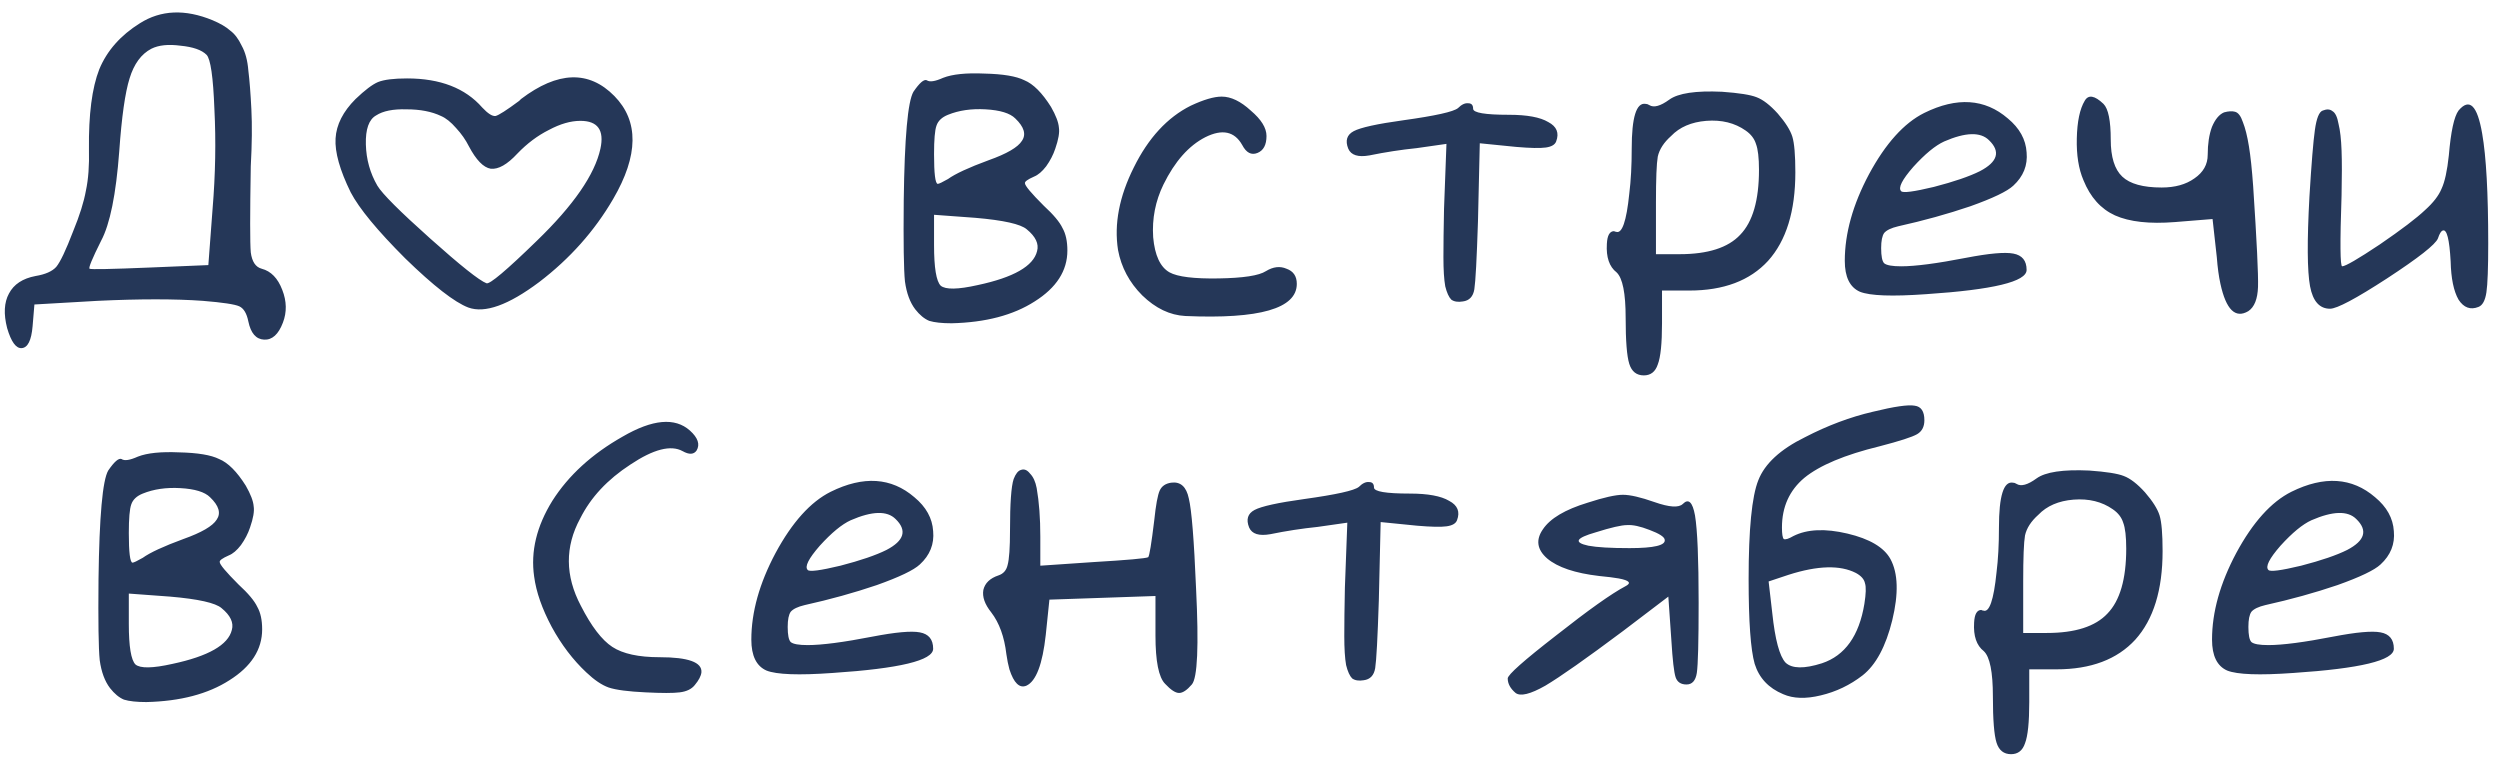 <?xml version="1.0" encoding="UTF-8"?> <svg xmlns="http://www.w3.org/2000/svg" width="165" height="50" viewBox="0 0 165 50" fill="none"><path d="M9.231 1.536C10.618 0.656 12.218 0.59 14.031 1.336C14.538 1.55 14.924 1.776 15.191 2.016C15.484 2.23 15.738 2.563 15.951 3.016C16.191 3.443 16.338 3.99 16.391 4.656C16.471 5.296 16.538 6.15 16.591 7.216C16.644 8.256 16.631 9.51 16.551 10.976C16.498 14.15 16.498 16.043 16.551 16.656C16.631 17.27 16.871 17.63 17.271 17.736C17.884 17.896 18.338 18.363 18.631 19.136C18.924 19.883 18.938 20.603 18.671 21.296C18.378 22.07 17.964 22.443 17.431 22.416C16.898 22.39 16.551 21.99 16.391 21.216C16.284 20.683 16.084 20.35 15.791 20.216C15.498 20.083 14.698 19.963 13.391 19.856C11.551 19.723 9.231 19.723 6.431 19.856L2.271 20.096L2.151 21.536C2.071 22.47 1.831 22.95 1.431 22.976C1.058 23.003 0.738 22.563 0.471 21.656C0.231 20.723 0.271 19.963 0.591 19.376C0.911 18.763 1.498 18.376 2.351 18.216C2.991 18.11 3.444 17.91 3.711 17.616C3.978 17.296 4.351 16.51 4.831 15.256C5.258 14.216 5.538 13.323 5.671 12.576C5.831 11.83 5.898 10.923 5.871 9.856C5.844 7.563 6.071 5.803 6.551 4.576C7.058 3.35 7.951 2.336 9.231 1.536ZM13.631 3.616C13.311 3.296 12.738 3.096 11.911 3.016C11.111 2.91 10.471 2.976 9.991 3.216C9.324 3.563 8.844 4.216 8.551 5.176C8.258 6.11 8.031 7.71 7.871 9.976C7.658 12.83 7.258 14.803 6.671 15.896C6.084 17.07 5.831 17.683 5.911 17.736C5.991 17.79 7.324 17.763 9.911 17.656L13.751 17.496L14.031 13.776C14.218 11.51 14.258 9.323 14.151 7.216C14.071 5.083 13.898 3.883 13.631 3.616ZM23.467 6.536C24.08 5.95 24.573 5.576 24.947 5.416C25.347 5.256 25.987 5.176 26.867 5.176C29.053 5.176 30.707 5.816 31.827 7.096C32.2 7.496 32.493 7.683 32.707 7.656C32.92 7.603 33.44 7.27 34.267 6.656C34.32 6.603 34.36 6.563 34.387 6.536C36.813 4.696 38.867 4.63 40.547 6.336C42.173 7.99 42.147 10.256 40.467 13.136C39.24 15.243 37.614 17.07 35.587 18.616C33.56 20.136 32 20.696 30.907 20.296C30 19.95 28.613 18.87 26.747 17.056C24.907 15.216 23.707 13.763 23.147 12.696C22.427 11.23 22.093 10.043 22.147 9.136C22.2 8.23 22.64 7.363 23.467 6.536ZM29.107 7.656C28.494 7.363 27.733 7.216 26.827 7.216C25.947 7.19 25.28 7.323 24.827 7.616C24.347 7.883 24.12 8.523 24.147 9.536C24.174 10.523 24.427 11.43 24.907 12.256C25.227 12.79 26.387 13.95 28.387 15.736C30.387 17.523 31.627 18.51 32.107 18.696C32.32 18.776 33.427 17.843 35.427 15.896C37.853 13.55 39.254 11.523 39.627 9.816C39.894 8.59 39.453 7.976 38.307 7.976C37.667 7.976 36.974 8.176 36.227 8.576C35.48 8.95 34.787 9.47 34.147 10.136C33.48 10.856 32.894 11.19 32.387 11.136C31.907 11.056 31.427 10.563 30.947 9.656C30.733 9.23 30.453 8.83 30.107 8.456C29.76 8.056 29.427 7.79 29.107 7.656ZM62.247 5.136C62.86 4.896 63.767 4.803 64.967 4.856C66.194 4.883 67.073 5.03 67.607 5.296C68.194 5.536 68.78 6.123 69.367 7.056C69.687 7.616 69.86 8.07 69.887 8.416C69.94 8.736 69.86 9.203 69.647 9.816C69.513 10.216 69.314 10.603 69.047 10.976C68.78 11.323 68.513 11.55 68.247 11.656C67.82 11.843 67.62 11.99 67.647 12.096C67.647 12.256 68.06 12.75 68.887 13.576C69.527 14.163 69.94 14.656 70.127 15.056C70.34 15.43 70.447 15.923 70.447 16.536C70.447 17.87 69.727 18.99 68.287 19.896C66.874 20.803 65.047 21.283 62.807 21.336C62.167 21.336 61.673 21.283 61.327 21.176C61.007 21.043 60.7 20.79 60.407 20.416C60.06 19.963 59.834 19.35 59.727 18.576C59.647 17.803 59.62 16.016 59.647 13.216C59.7 9.083 59.913 6.696 60.287 6.056C60.687 5.47 60.98 5.216 61.167 5.296C61.353 5.43 61.714 5.376 62.247 5.136ZM67.007 7.816C66.66 7.47 66.007 7.27 65.047 7.216C64.114 7.163 63.287 7.283 62.567 7.576C62.167 7.736 61.913 7.976 61.807 8.296C61.7 8.59 61.647 9.216 61.647 10.176C61.647 11.456 61.727 12.11 61.887 12.136C61.967 12.136 62.194 12.03 62.567 11.816C63.047 11.47 63.94 11.056 65.247 10.576C66.447 10.15 67.18 9.723 67.447 9.296C67.74 8.87 67.594 8.376 67.007 7.816ZM67.767 15.136C67.367 14.79 66.234 14.536 64.367 14.376L61.647 14.176V16.176C61.647 17.67 61.794 18.563 62.087 18.856C62.407 19.123 63.22 19.11 64.527 18.816C66.9 18.31 68.207 17.563 68.447 16.576C68.58 16.096 68.353 15.616 67.767 15.136ZM78.589 6.976C79.443 6.576 80.123 6.376 80.629 6.376C81.243 6.376 81.883 6.683 82.549 7.296C83.243 7.883 83.589 8.443 83.589 8.976C83.589 9.563 83.389 9.936 82.989 10.096C82.589 10.256 82.256 10.083 81.989 9.576C81.483 8.67 80.669 8.496 79.549 9.056C78.456 9.616 77.536 10.656 76.789 12.176C76.256 13.27 76.029 14.43 76.109 15.656C76.216 16.856 76.576 17.63 77.189 17.976C77.723 18.27 78.803 18.403 80.429 18.376C82.056 18.35 83.096 18.19 83.549 17.896C84.029 17.603 84.483 17.55 84.909 17.736C85.363 17.896 85.589 18.23 85.589 18.736C85.589 20.363 83.136 21.07 78.229 20.856C77.216 20.803 76.269 20.35 75.389 19.496C74.536 18.643 74.003 17.643 73.789 16.496C73.523 14.79 73.869 12.976 74.829 11.056C75.789 9.11 77.043 7.75 78.589 6.976ZM96.226 7.136C96.466 6.896 96.692 6.79 96.906 6.816C97.119 6.816 97.226 6.936 97.226 7.176C97.226 7.443 98.012 7.576 99.586 7.576C100.786 7.576 101.652 7.736 102.186 8.056C102.746 8.35 102.919 8.776 102.706 9.336C102.626 9.55 102.399 9.683 102.026 9.736C101.652 9.79 100.999 9.776 100.066 9.696L97.666 9.456L97.546 14.616C97.466 17.096 97.386 18.59 97.306 19.096C97.226 19.576 96.972 19.843 96.546 19.896C96.226 19.95 95.972 19.91 95.786 19.776C95.626 19.616 95.492 19.323 95.386 18.896C95.306 18.443 95.266 17.803 95.266 16.976C95.266 16.15 95.279 15.083 95.306 13.776L95.466 9.496L93.506 9.776C92.466 9.883 91.426 10.043 90.386 10.256C89.639 10.39 89.172 10.243 88.986 9.816C88.772 9.283 88.892 8.896 89.346 8.656C89.799 8.416 90.892 8.176 92.626 7.936C94.732 7.643 95.932 7.376 96.226 7.136ZM110.173 6.576C110.76 6.15 111.92 5.976 113.653 6.056C114.773 6.136 115.533 6.256 115.933 6.416C116.36 6.576 116.826 6.936 117.333 7.496C117.84 8.083 118.16 8.59 118.293 9.016C118.426 9.443 118.493 10.23 118.493 11.376C118.493 13.936 117.893 15.883 116.693 17.216C115.493 18.523 113.76 19.176 111.493 19.176H109.693V21.336C109.693 22.67 109.6 23.576 109.413 24.056C109.253 24.536 108.946 24.776 108.493 24.776C108.013 24.776 107.693 24.523 107.533 24.016C107.373 23.51 107.293 22.496 107.293 20.976C107.293 19.35 107.093 18.35 106.693 17.976C106.213 17.603 106 16.976 106.053 16.096C106.08 15.536 106.24 15.256 106.533 15.256C106.56 15.283 106.6 15.296 106.653 15.296C107.053 15.456 107.346 14.616 107.533 12.776C107.64 11.923 107.693 10.936 107.693 9.816C107.693 7.736 108 6.75 108.613 6.856C108.693 6.856 108.773 6.883 108.853 6.936C109.146 7.123 109.586 7.003 110.173 6.576ZM115.213 8.616C114.493 8.11 113.626 7.896 112.613 7.976C111.626 8.056 110.853 8.39 110.293 8.976C109.813 9.403 109.52 9.856 109.413 10.336C109.333 10.79 109.293 11.803 109.293 13.376V16.776H110.853C112.72 16.776 114.053 16.35 114.853 15.496C115.68 14.643 116.093 13.216 116.093 11.216C116.093 10.416 116.026 9.843 115.893 9.496C115.786 9.15 115.56 8.856 115.213 8.616ZM126.996 7.456C129.156 6.39 130.996 6.51 132.516 7.816C133.29 8.456 133.703 9.203 133.756 10.056C133.836 10.91 133.543 11.643 132.876 12.256C132.476 12.63 131.53 13.083 130.036 13.616C128.543 14.123 126.956 14.563 125.276 14.936C124.823 15.043 124.516 15.19 124.356 15.376C124.223 15.563 124.156 15.896 124.156 16.376C124.156 16.91 124.223 17.243 124.356 17.376C124.516 17.51 124.89 17.576 125.476 17.576C126.41 17.576 127.836 17.39 129.756 17.016C131.276 16.723 132.316 16.63 132.876 16.736C133.463 16.843 133.756 17.203 133.756 17.816C133.756 18.59 131.543 19.123 127.116 19.416C124.876 19.576 123.423 19.523 122.756 19.256C122.09 18.963 121.756 18.283 121.756 17.216C121.756 15.403 122.29 13.496 123.356 11.496C124.45 9.47 125.663 8.123 126.996 7.456ZM131.276 9.256C130.716 8.696 129.73 8.723 128.316 9.336C127.73 9.603 127.05 10.163 126.276 11.016C125.53 11.87 125.263 12.403 125.476 12.616C125.583 12.75 126.303 12.656 127.636 12.336C128.97 11.99 129.983 11.643 130.676 11.296C131.85 10.683 132.05 10.003 131.276 9.256ZM137.589 6.656C137.829 6.23 138.242 6.296 138.829 6.856C139.149 7.176 139.309 7.963 139.309 9.216C139.309 10.363 139.562 11.176 140.069 11.656C140.575 12.136 141.442 12.376 142.669 12.376C143.549 12.376 144.269 12.176 144.829 11.776C145.415 11.376 145.709 10.856 145.709 10.216C145.709 9.496 145.802 8.883 145.989 8.376C146.202 7.87 146.469 7.55 146.789 7.416C147.082 7.336 147.322 7.323 147.509 7.376C147.722 7.43 147.895 7.656 148.029 8.056C148.189 8.456 148.322 8.99 148.429 9.656C148.535 10.296 148.629 11.176 148.709 12.296C148.949 15.923 149.055 18.136 149.029 18.936C149.002 19.736 148.789 20.27 148.389 20.536C147.535 21.043 146.922 20.443 146.549 18.736C146.442 18.256 146.362 17.67 146.309 16.976L146.029 14.456L143.549 14.656C141.869 14.79 140.549 14.643 139.589 14.216C138.655 13.79 137.962 13.016 137.509 11.896C137.189 11.15 137.042 10.23 137.069 9.136C137.095 8.016 137.269 7.19 137.589 6.656ZM162.263 7.296C162.983 6.443 163.503 6.95 163.823 8.816C164.09 10.336 164.223 12.75 164.223 16.056C164.223 17.683 164.183 18.763 164.103 19.296C164.023 19.83 163.85 20.15 163.583 20.256C163.05 20.47 162.61 20.31 162.263 19.776C161.943 19.216 161.77 18.376 161.743 17.256C161.663 15.79 161.49 15.11 161.223 15.216C161.116 15.243 161.01 15.416 160.903 15.736C160.743 16.136 159.623 17.016 157.543 18.376C155.49 19.71 154.236 20.376 153.783 20.376C153.09 20.376 152.65 19.883 152.463 18.896C152.276 17.883 152.263 15.91 152.423 12.976C152.556 10.79 152.676 9.323 152.783 8.576C152.89 7.803 153.063 7.376 153.303 7.296C153.57 7.19 153.783 7.203 153.943 7.336C154.13 7.443 154.263 7.723 154.343 8.176C154.45 8.603 154.516 9.19 154.543 9.936C154.57 10.656 154.57 11.643 154.543 12.896C154.436 16.016 154.45 17.576 154.583 17.576C154.796 17.576 155.623 17.096 157.063 16.136C158.503 15.15 159.503 14.39 160.063 13.856C160.596 13.376 160.956 12.91 161.143 12.456C161.356 12.003 161.516 11.27 161.623 10.256C161.756 8.683 161.97 7.696 162.263 7.296ZM9.102 30.136C9.716 29.896 10.622 29.803 11.822 29.856C13.049 29.883 13.929 30.03 14.462 30.296C15.049 30.536 15.636 31.123 16.222 32.056C16.542 32.616 16.716 33.07 16.742 33.416C16.796 33.736 16.716 34.203 16.502 34.816C16.369 35.216 16.169 35.603 15.902 35.976C15.636 36.323 15.369 36.55 15.102 36.656C14.676 36.843 14.476 36.99 14.502 37.096C14.502 37.256 14.916 37.75 15.742 38.576C16.382 39.163 16.796 39.656 16.982 40.056C17.196 40.43 17.302 40.923 17.302 41.536C17.302 42.87 16.582 43.99 15.142 44.896C13.729 45.803 11.902 46.283 9.662 46.336C9.022 46.336 8.529 46.283 8.182 46.176C7.862 46.043 7.556 45.79 7.262 45.416C6.916 44.963 6.689 44.35 6.582 43.576C6.502 42.803 6.476 41.016 6.502 38.216C6.556 34.083 6.769 31.696 7.142 31.056C7.542 30.47 7.836 30.216 8.022 30.296C8.209 30.43 8.569 30.376 9.102 30.136ZM13.862 32.816C13.516 32.47 12.862 32.27 11.902 32.216C10.969 32.163 10.142 32.283 9.422 32.576C9.022 32.736 8.769 32.976 8.662 33.296C8.556 33.59 8.502 34.216 8.502 35.176C8.502 36.456 8.582 37.11 8.742 37.136C8.822 37.136 9.049 37.03 9.422 36.816C9.902 36.47 10.796 36.056 12.102 35.576C13.302 35.15 14.036 34.723 14.302 34.296C14.596 33.87 14.449 33.376 13.862 32.816ZM14.622 40.136C14.222 39.79 13.089 39.536 11.222 39.376L8.502 39.176V41.176C8.502 42.67 8.649 43.563 8.942 43.856C9.262 44.123 10.076 44.11 11.382 43.816C13.756 43.31 15.062 42.563 15.302 41.576C15.436 41.096 15.209 40.616 14.622 40.136ZM41.094 28.816C43.068 27.67 44.547 27.536 45.534 28.416C46.068 28.896 46.214 29.336 45.974 29.736C45.788 30.003 45.481 30.016 45.054 29.776C44.281 29.35 43.134 29.643 41.614 30.656C40.094 31.643 38.987 32.83 38.294 34.216C37.281 36.083 37.294 38.003 38.334 39.976C39.028 41.336 39.721 42.243 40.414 42.696C41.108 43.15 42.148 43.376 43.534 43.376C45.428 43.376 46.347 43.71 46.294 44.376C46.267 44.616 46.121 44.896 45.854 45.216C45.641 45.483 45.307 45.643 44.854 45.696C44.428 45.75 43.681 45.75 42.614 45.696C41.468 45.643 40.654 45.536 40.174 45.376C39.721 45.216 39.227 44.883 38.694 44.376C37.814 43.55 37.054 42.55 36.414 41.376C35.774 40.176 35.388 39.07 35.254 38.056C35.014 36.403 35.414 34.736 36.454 33.056C37.521 31.376 39.068 29.963 41.094 28.816ZM54.828 32.456C56.988 31.39 58.828 31.51 60.348 32.816C61.122 33.456 61.535 34.203 61.588 35.056C61.668 35.91 61.375 36.643 60.708 37.256C60.308 37.63 59.362 38.083 57.868 38.616C56.375 39.123 54.788 39.563 53.108 39.936C52.655 40.043 52.348 40.19 52.188 40.376C52.055 40.563 51.988 40.896 51.988 41.376C51.988 41.91 52.055 42.243 52.188 42.376C52.348 42.51 52.722 42.576 53.308 42.576C54.242 42.576 55.668 42.39 57.588 42.016C59.108 41.723 60.148 41.63 60.708 41.736C61.295 41.843 61.588 42.203 61.588 42.816C61.588 43.59 59.375 44.123 54.948 44.416C52.708 44.576 51.255 44.523 50.588 44.256C49.922 43.963 49.588 43.283 49.588 42.216C49.588 40.403 50.122 38.496 51.188 36.496C52.282 34.47 53.495 33.123 54.828 32.456ZM59.108 34.256C58.548 33.696 57.562 33.723 56.148 34.336C55.562 34.603 54.882 35.163 54.108 36.016C53.362 36.87 53.095 37.403 53.308 37.616C53.415 37.75 54.135 37.656 55.468 37.336C56.802 36.99 57.815 36.643 58.508 36.296C59.682 35.683 59.882 35.003 59.108 34.256ZM66.901 31.616C67.034 31.27 67.194 31.07 67.381 31.016C67.594 30.936 67.794 31.016 67.981 31.256C68.194 31.47 68.341 31.79 68.421 32.216C68.581 33.123 68.661 34.19 68.661 35.416V37.336L72.181 37.096C74.421 36.963 75.621 36.856 75.781 36.776C75.861 36.696 75.994 35.883 76.181 34.336C76.287 33.323 76.407 32.67 76.541 32.376C76.674 32.083 76.927 31.91 77.301 31.856C77.914 31.776 78.301 32.123 78.461 32.896C78.647 33.643 78.807 35.63 78.941 38.856C79.127 42.643 79.034 44.75 78.661 45.176C78.341 45.55 78.061 45.736 77.821 45.736C77.581 45.736 77.274 45.536 76.901 45.136C76.474 44.71 76.261 43.643 76.261 41.936V39.336L72.781 39.456L69.261 39.576L69.021 41.896C68.807 43.843 68.381 44.963 67.741 45.256C67.287 45.443 66.914 45.083 66.621 44.176C66.541 43.883 66.474 43.55 66.421 43.176C66.287 42.03 65.954 41.11 65.421 40.416C64.994 39.883 64.821 39.39 64.901 38.936C65.007 38.483 65.341 38.163 65.901 37.976C66.221 37.87 66.421 37.643 66.501 37.296C66.607 36.923 66.661 36.15 66.661 34.976C66.661 33.216 66.741 32.096 66.901 31.616ZM89.683 32.136C89.923 31.896 90.149 31.79 90.363 31.816C90.576 31.816 90.683 31.936 90.683 32.176C90.683 32.443 91.469 32.576 93.043 32.576C94.243 32.576 95.109 32.736 95.643 33.056C96.203 33.35 96.376 33.776 96.163 34.336C96.083 34.55 95.856 34.683 95.483 34.736C95.109 34.79 94.456 34.776 93.523 34.696L91.123 34.456L91.003 39.616C90.923 42.096 90.843 43.59 90.763 44.096C90.683 44.576 90.429 44.843 90.003 44.896C89.683 44.95 89.429 44.91 89.243 44.776C89.083 44.616 88.949 44.323 88.843 43.896C88.763 43.443 88.723 42.803 88.723 41.976C88.723 41.15 88.736 40.083 88.763 38.776L88.923 34.496L86.963 34.776C85.923 34.883 84.883 35.043 83.843 35.256C83.096 35.39 82.629 35.243 82.443 34.816C82.229 34.283 82.349 33.896 82.803 33.656C83.256 33.416 84.349 33.176 86.083 32.936C88.189 32.643 89.389 32.376 89.683 32.136ZM104.79 33.176C105.857 32.83 106.63 32.656 107.11 32.656C107.59 32.656 108.283 32.816 109.19 33.136C110.177 33.483 110.803 33.523 111.07 33.256C111.443 32.883 111.71 33.136 111.87 34.016C112.03 34.976 112.11 36.896 112.11 39.776C112.11 42.336 112.07 43.883 111.99 44.416C111.91 44.923 111.683 45.176 111.31 45.176C110.937 45.176 110.697 45.016 110.59 44.696C110.483 44.376 110.39 43.563 110.31 42.256L110.11 39.376L107.11 41.656C104.683 43.47 102.977 44.67 101.99 45.256C101.003 45.816 100.35 45.976 100.03 45.736C99.683 45.443 99.51 45.123 99.51 44.776C99.51 44.536 100.577 43.59 102.71 41.936C104.843 40.256 106.363 39.176 107.27 38.696C107.697 38.483 107.55 38.31 106.83 38.176C106.537 38.123 106.11 38.07 105.55 38.016C103.95 37.83 102.803 37.443 102.11 36.856C101.443 36.27 101.35 35.63 101.83 34.936C102.31 34.216 103.297 33.63 104.79 33.176ZM108.87 34.976C108.257 34.736 107.763 34.63 107.39 34.656C107.017 34.656 106.323 34.816 105.31 35.136C104.003 35.51 103.843 35.803 104.83 36.016C105.39 36.123 106.297 36.176 107.55 36.176C109.177 36.176 109.95 35.99 109.87 35.616C109.843 35.43 109.51 35.216 108.87 34.976ZM123.609 27.176C125.022 26.83 125.942 26.696 126.369 26.776C126.795 26.83 127.009 27.15 127.009 27.736C127.009 28.163 126.849 28.47 126.529 28.656C126.209 28.843 125.382 29.11 124.049 29.456C121.755 30.016 120.102 30.71 119.089 31.536C118.102 32.363 117.609 33.456 117.609 34.816C117.609 35.243 117.649 35.496 117.729 35.576C117.835 35.63 118.049 35.563 118.369 35.376C119.275 34.923 120.462 34.87 121.929 35.216C123.395 35.563 124.342 36.123 124.769 36.896C125.275 37.83 125.315 39.176 124.889 40.936C124.462 42.67 123.809 43.883 122.929 44.576C122.102 45.216 121.182 45.656 120.169 45.896C119.182 46.136 118.355 46.11 117.689 45.816C116.729 45.416 116.102 44.75 115.809 43.816C115.542 42.883 115.409 41.016 115.409 38.216C115.409 34.936 115.622 32.763 116.049 31.696C116.475 30.603 117.502 29.656 119.129 28.856C120.622 28.083 122.115 27.523 123.609 27.176ZM122.489 37.816C121.449 37.283 119.969 37.323 118.049 37.936L116.729 38.376L116.969 40.456C117.155 42.216 117.449 43.31 117.849 43.736C118.275 44.136 119.075 44.15 120.249 43.776C121.769 43.27 122.702 41.963 123.049 39.856C123.155 39.19 123.169 38.736 123.089 38.496C123.035 38.23 122.835 38.003 122.489 37.816ZM134.411 31.576C134.998 31.15 136.158 30.976 137.891 31.056C139.011 31.136 139.771 31.256 140.171 31.416C140.598 31.576 141.065 31.936 141.571 32.496C142.078 33.083 142.398 33.59 142.531 34.016C142.665 34.443 142.731 35.23 142.731 36.376C142.731 38.936 142.131 40.883 140.931 42.216C139.731 43.523 137.998 44.176 135.731 44.176H133.931V46.336C133.931 47.67 133.838 48.576 133.651 49.056C133.491 49.536 133.185 49.776 132.731 49.776C132.251 49.776 131.931 49.523 131.771 49.016C131.611 48.51 131.531 47.496 131.531 45.976C131.531 44.35 131.331 43.35 130.931 42.976C130.451 42.603 130.238 41.976 130.291 41.096C130.318 40.536 130.478 40.256 130.771 40.256C130.798 40.283 130.838 40.296 130.891 40.296C131.291 40.456 131.585 39.616 131.771 37.776C131.878 36.923 131.931 35.936 131.931 34.816C131.931 32.736 132.238 31.75 132.851 31.856C132.931 31.856 133.011 31.883 133.091 31.936C133.385 32.123 133.825 32.003 134.411 31.576ZM139.451 33.616C138.731 33.11 137.865 32.896 136.851 32.976C135.865 33.056 135.091 33.39 134.531 33.976C134.051 34.403 133.758 34.856 133.651 35.336C133.571 35.79 133.531 36.803 133.531 38.376V41.776H135.091C136.958 41.776 138.291 41.35 139.091 40.496C139.918 39.643 140.331 38.216 140.331 36.216C140.331 35.416 140.265 34.843 140.131 34.496C140.025 34.15 139.798 33.856 139.451 33.616ZM151.234 32.456C153.394 31.39 155.234 31.51 156.754 32.816C157.528 33.456 157.941 34.203 157.994 35.056C158.074 35.91 157.781 36.643 157.114 37.256C156.714 37.63 155.768 38.083 154.274 38.616C152.781 39.123 151.194 39.563 149.514 39.936C149.061 40.043 148.754 40.19 148.594 40.376C148.461 40.563 148.394 40.896 148.394 41.376C148.394 41.91 148.461 42.243 148.594 42.376C148.754 42.51 149.128 42.576 149.714 42.576C150.648 42.576 152.074 42.39 153.994 42.016C155.514 41.723 156.554 41.63 157.114 41.736C157.701 41.843 157.994 42.203 157.994 42.816C157.994 43.59 155.781 44.123 151.354 44.416C149.114 44.576 147.661 44.523 146.994 44.256C146.328 43.963 145.994 43.283 145.994 42.216C145.994 40.403 146.528 38.496 147.594 36.496C148.688 34.47 149.901 33.123 151.234 32.456ZM155.514 34.256C154.954 33.696 153.968 33.723 152.554 34.336C151.968 34.603 151.288 35.163 150.514 36.016C149.768 36.87 149.501 37.403 149.714 37.616C149.821 37.75 150.541 37.656 151.874 37.336C153.208 36.99 154.221 36.643 154.914 36.296C156.088 35.683 156.288 35.003 155.514 34.256Z" fill="#253758"></path></svg> 